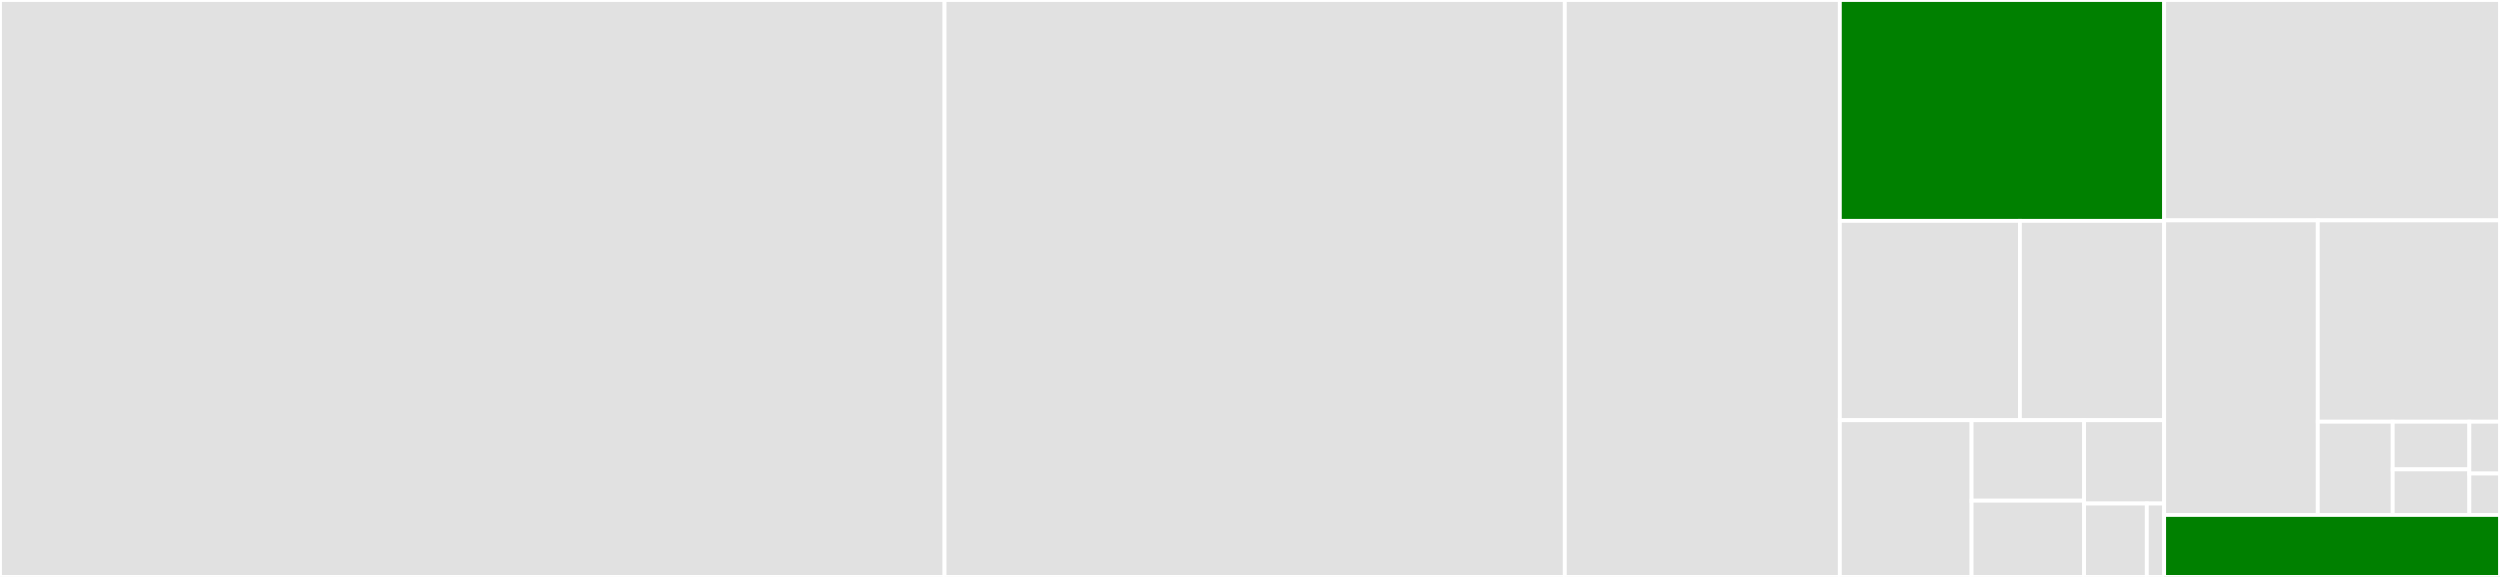 <svg baseProfile="full" width="650" height="150" viewBox="0 0 650 150" version="1.1"
xmlns="http://www.w3.org/2000/svg" xmlns:ev="http://www.w3.org/2001/xml-events"
xmlns:xlink="http://www.w3.org/1999/xlink">

<rect x="0" y="0" width="650" height="150" fill="#333333" stroke="none"/>

<style>rect.s{mask:url(#mask);}</style>
<defs>
  <pattern id="white" width="4" height="4" patternUnits="userSpaceOnUse" patternTransform="rotate(45)">
    <rect width="2" height="2" transform="translate(0,0)" fill="white"></rect>
  </pattern>
  <mask id="mask">
    <rect x="0" y="0" width="100%" height="100%" fill="url(#white)"></rect>
  </mask>
</defs>

<rect x="0" y="0" width="245.584" height="150.0" fill="#e1e1e1" stroke="white" stroke-width="1" class=" tooltipped" data-content="llrp/generated_unmarshal.go"><title>llrp/generated_unmarshal.go</title></rect>
<rect x="245.584" y="0" width="161.265" height="150.0" fill="#e1e1e1" stroke="white" stroke-width="1" class=" tooltipped" data-content="llrp/generated_encoder.go"><title>llrp/generated_encoder.go</title></rect>
<rect x="406.849" y="0" width="71.506" height="150.0" fill="#e1e1e1" stroke="white" stroke-width="1" class=" tooltipped" data-content="llrp/generated_marshal.go"><title>llrp/generated_marshal.go</title></rect>
<rect x="478.356" y="0" width="84.319" height="57.428" fill="green" stroke="white" stroke-width="1" class=" tooltipped" data-content="llrp/reader.go"><title>llrp/reader.go</title></rect>
<rect x="478.356" y="57.428" width="46.821" height="51.825" fill="#e1e1e1" stroke="white" stroke-width="1" class=" tooltipped" data-content="llrp/messages.go"><title>llrp/messages.go</title></rect>
<rect x="525.177" y="57.428" width="37.498" height="51.825" fill="#e1e1e1" stroke="white" stroke-width="1" class=" tooltipped" data-content="llrp/test_helpers.go"><title>llrp/test_helpers.go</title></rect>
<rect x="478.356" y="109.253" width="34.255" height="40.747" fill="#e1e1e1" stroke="white" stroke-width="1" class=" tooltipped" data-content="llrp/generated_structs.go"><title>llrp/generated_structs.go</title></rect>
<rect x="512.61" y="109.253" width="29.248" height="20.924" fill="#e1e1e1" stroke="white" stroke-width="1" class=" tooltipped" data-content="llrp/test_emulator.go"><title>llrp/test_emulator.go</title></rect>
<rect x="512.61" y="130.177" width="29.248" height="19.823" fill="#e1e1e1" stroke="white" stroke-width="1" class=" tooltipped" data-content="llrp/params.go"><title>llrp/params.go</title></rect>
<rect x="541.859" y="109.253" width="20.816" height="21.663" fill="#e1e1e1" stroke="white" stroke-width="1" class=" tooltipped" data-content="llrp/msg_builder.go"><title>llrp/msg_builder.go</title></rect>
<rect x="541.859" y="130.916" width="16.315" height="19.084" fill="#e1e1e1" stroke="white" stroke-width="1" class=" tooltipped" data-content="llrp/paramtype_string.go"><title>llrp/paramtype_string.go</title></rect>
<rect x="558.174" y="130.916" width="4.501" height="19.084" fill="#e1e1e1" stroke="white" stroke-width="1" class=" tooltipped" data-content="llrp/versionnum_string.go"><title>llrp/versionnum_string.go</title></rect>
<rect x="562.675" y="0" width="87.325" height="57.295" fill="#e1e1e1" stroke="white" stroke-width="1" class=" tooltipped" data-content="driver/driver.go"><title>driver/driver.go</title></rect>
<rect x="562.675" y="57.295" width="39.948" height="76.598" fill="#e1e1e1" stroke="white" stroke-width="1" class=" tooltipped" data-content="driver/discover.go"><title>driver/discover.go</title></rect>
<rect x="602.623" y="57.295" width="47.377" height="52.35" fill="#e1e1e1" stroke="white" stroke-width="1" class=" tooltipped" data-content="driver/device.go"><title>driver/device.go</title></rect>
<rect x="602.623" y="109.645" width="19.482" height="24.249" fill="#e1e1e1" stroke="white" stroke-width="1" class=" tooltipped" data-content="driver/config.go"><title>driver/config.go</title></rect>
<rect x="622.105" y="109.645" width="19.925" height="12.394" fill="#e1e1e1" stroke="white" stroke-width="1" class=" tooltipped" data-content="driver/logging.go"><title>driver/logging.go</title></rect>
<rect x="622.105" y="122.039" width="19.925" height="11.855" fill="#e1e1e1" stroke="white" stroke-width="1" class=" tooltipped" data-content="driver/types_string.go"><title>driver/types_string.go</title></rect>
<rect x="642.03" y="109.645" width="7.97" height="13.471" fill="#e1e1e1" stroke="white" stroke-width="1" class=" tooltipped" data-content="driver/types.go"><title>driver/types.go</title></rect>
<rect x="642.03" y="123.116" width="7.97" height="10.777" fill="#e1e1e1" stroke="white" stroke-width="1" class=" tooltipped" data-content="driver/service.go"><title>driver/service.go</title></rect>
<rect x="562.675" y="133.893" width="87.325" height="16.107" fill="green" stroke="white" stroke-width="1" class=" tooltipped" data-content="retry/retry.go"><title>retry/retry.go</title></rect>
</svg>